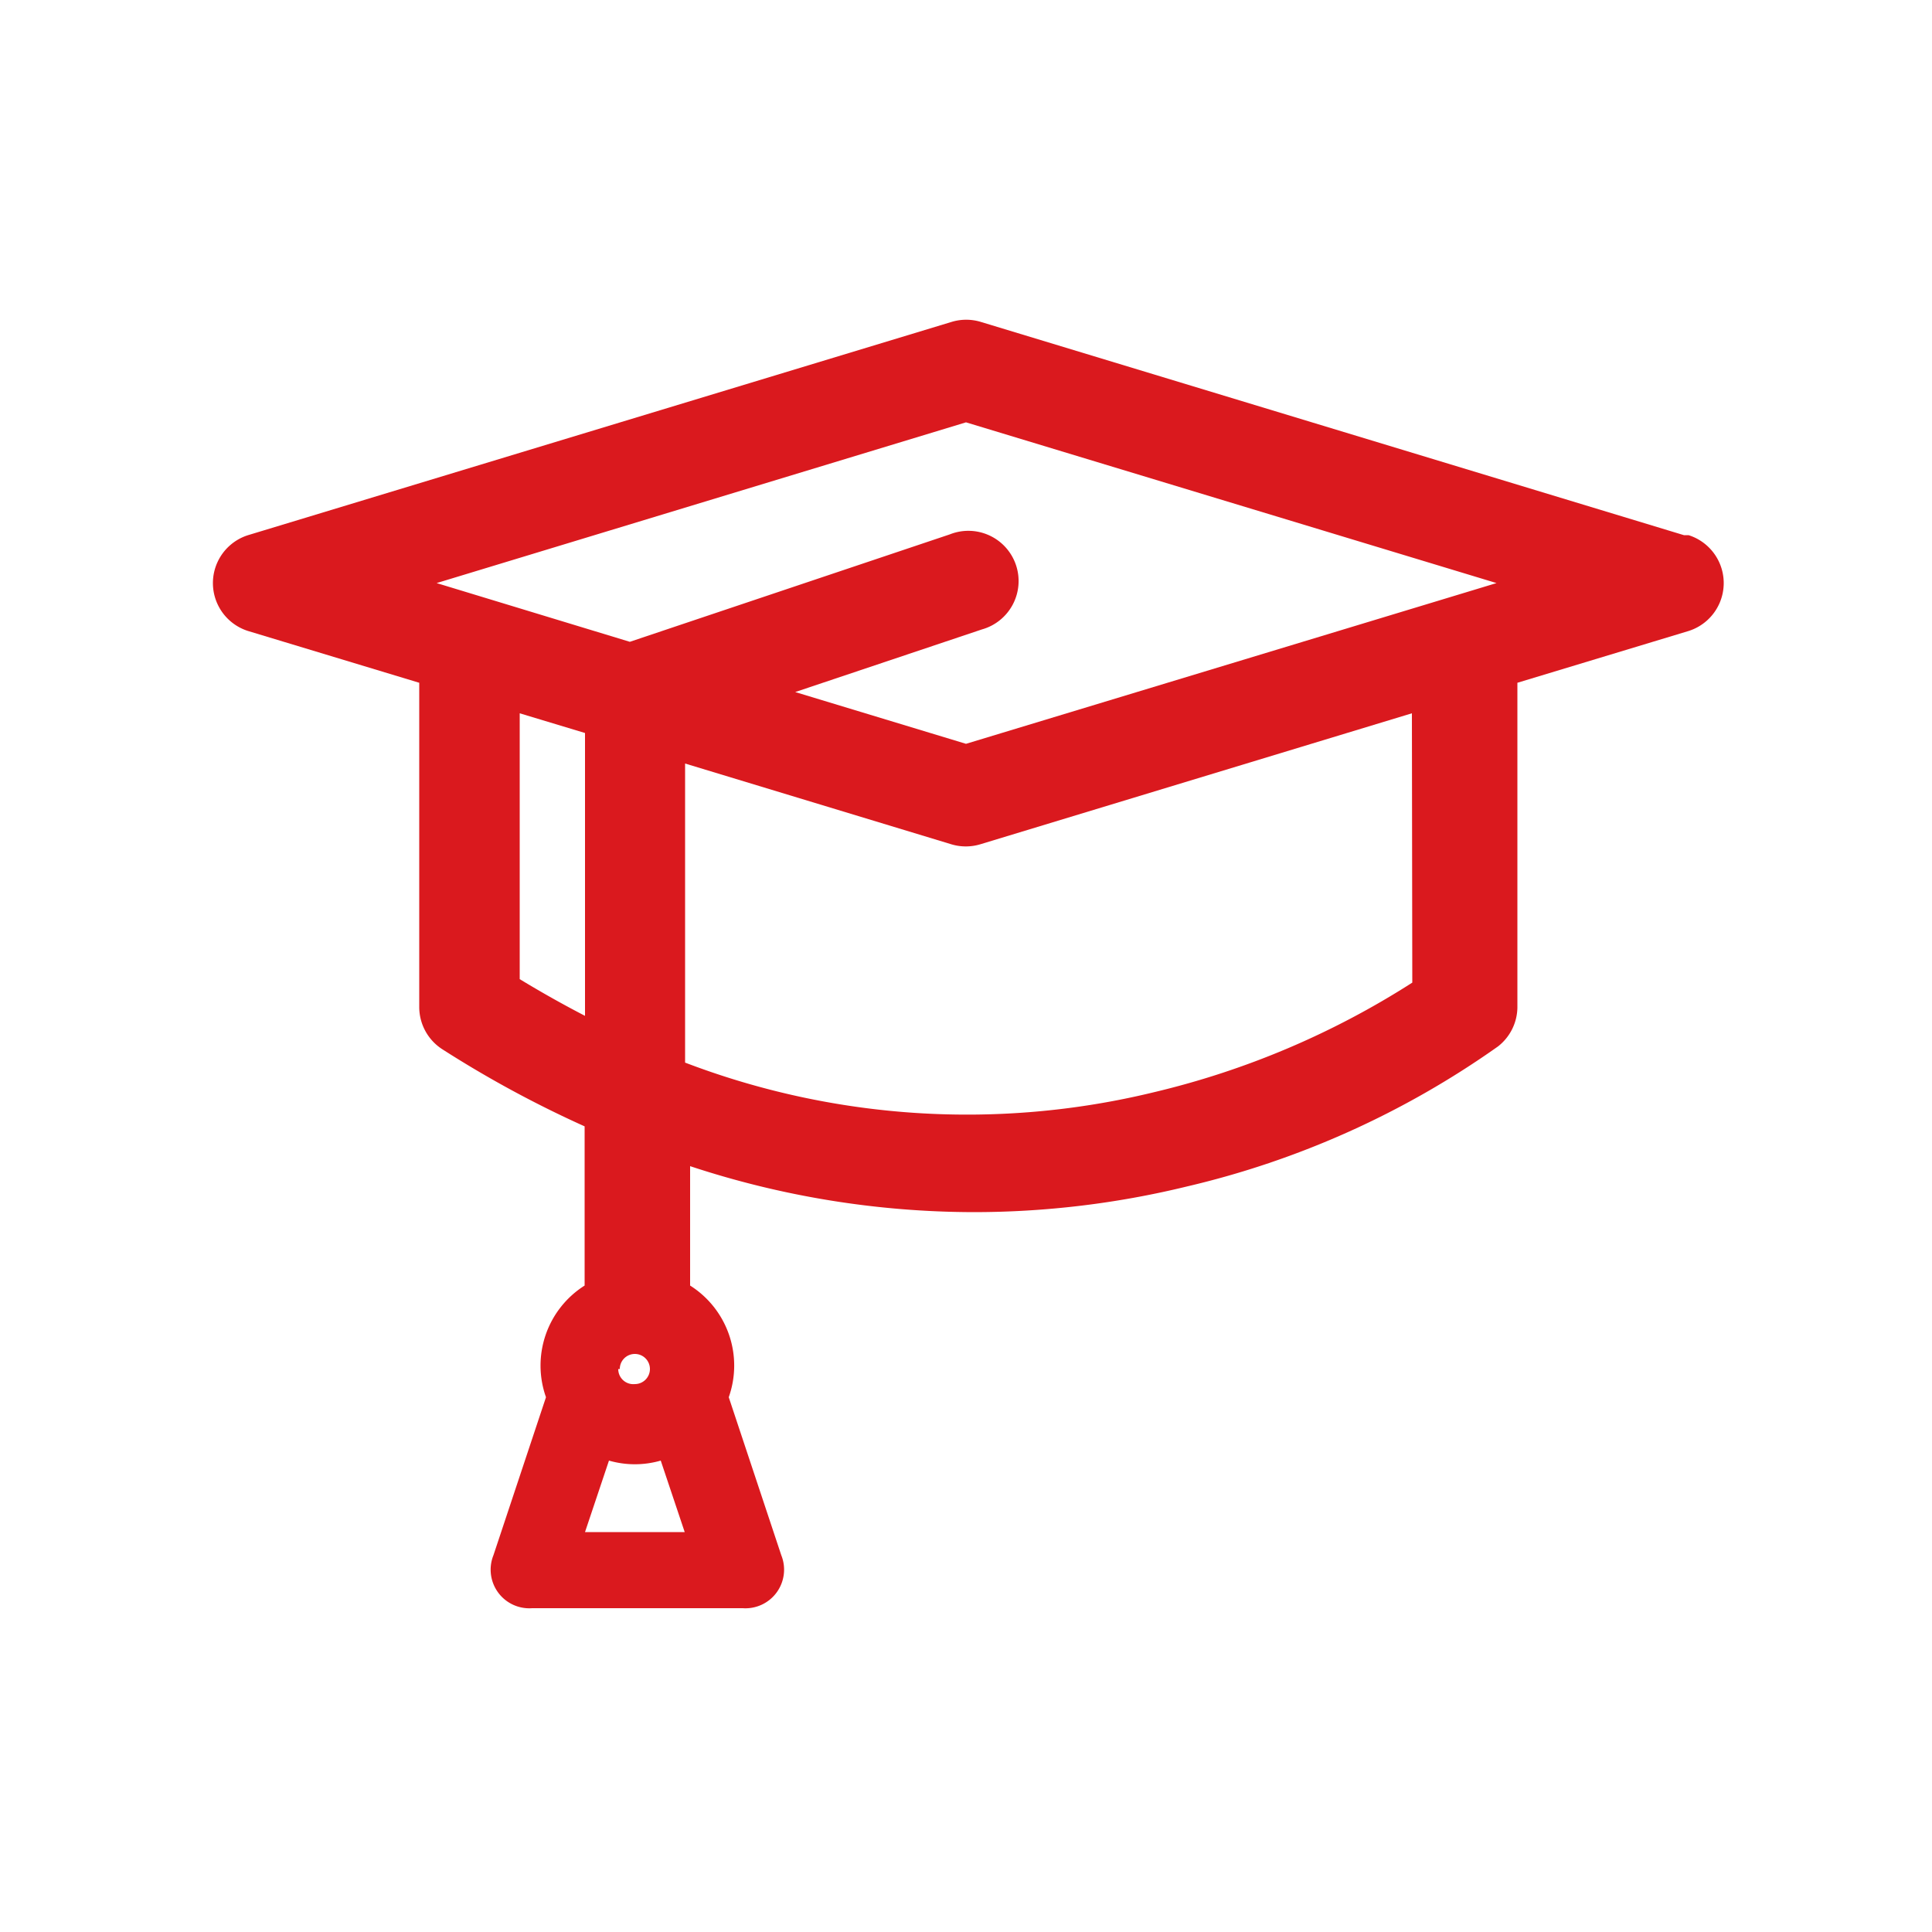<svg xmlns:xlink="http://www.w3.org/1999/xlink" xmlns="http://www.w3.org/2000/svg" class="categoria-icono" width="50"  height="50" ><defs><symbol id="svg-mortarboard" viewBox="0 0 50 50" preserveAspectRatio="xMinYMin meet">
    <path d="M43.58,13.85,25.38,8.33a1.3,1.3,0,0,0-.75,0L6.42,13.85a1.3,1.3,0,0,0,0,2.48l4.43,1.34v8.39a1.3,1.3,0,0,0,.59,1.09,28.6,28.6,0,0,0,3.69,2v4.12s0,0,0,0a2.45,2.45,0,0,0-1,2.89l0,0-1.36,4.09a1,1,0,0,0,1,1.37h5.45a1,1,0,0,0,1-1.37l-1.36-4.09,0,0a2.45,2.45,0,0,0-1-2.89s0,0,0,0V30.18a23.49,23.49,0,0,0,7.35,1.19,23.3,23.3,0,0,0,5.49-.66,23,23,0,0,0,8.07-3.63,1.3,1.3,0,0,0,.5-1V17.67l4.43-1.34a1.3,1.3,0,0,0,0-2.48ZM15.14,26.29q-.85-.44-1.69-.95V18.46l1.69.51Zm0,13.36.62-1.85a2.41,2.41,0,0,0,1.34,0l.62,1.85Zm.9-4.22a.39.39,0,1,1,.39.39A.39.39,0,0,1,16,35.43Zm20.51-10a21.65,21.65,0,0,1-6.7,2.84,20.46,20.46,0,0,1-12.12-.77V19.76l6.89,2.09a1.3,1.3,0,0,0,.75,0l11.17-3.39ZM25,19.25l-4.42-1.34,4.83-1.62a1.3,1.3,0,1,0-.83-2.46L16.3,16.61l-5-1.52L25,10.93l13.73,4.16Z"></path>
  </symbol></defs>
                                <use xlink:href="#svg-mortarboard" fill="#DA191E"></use>
                            </svg>